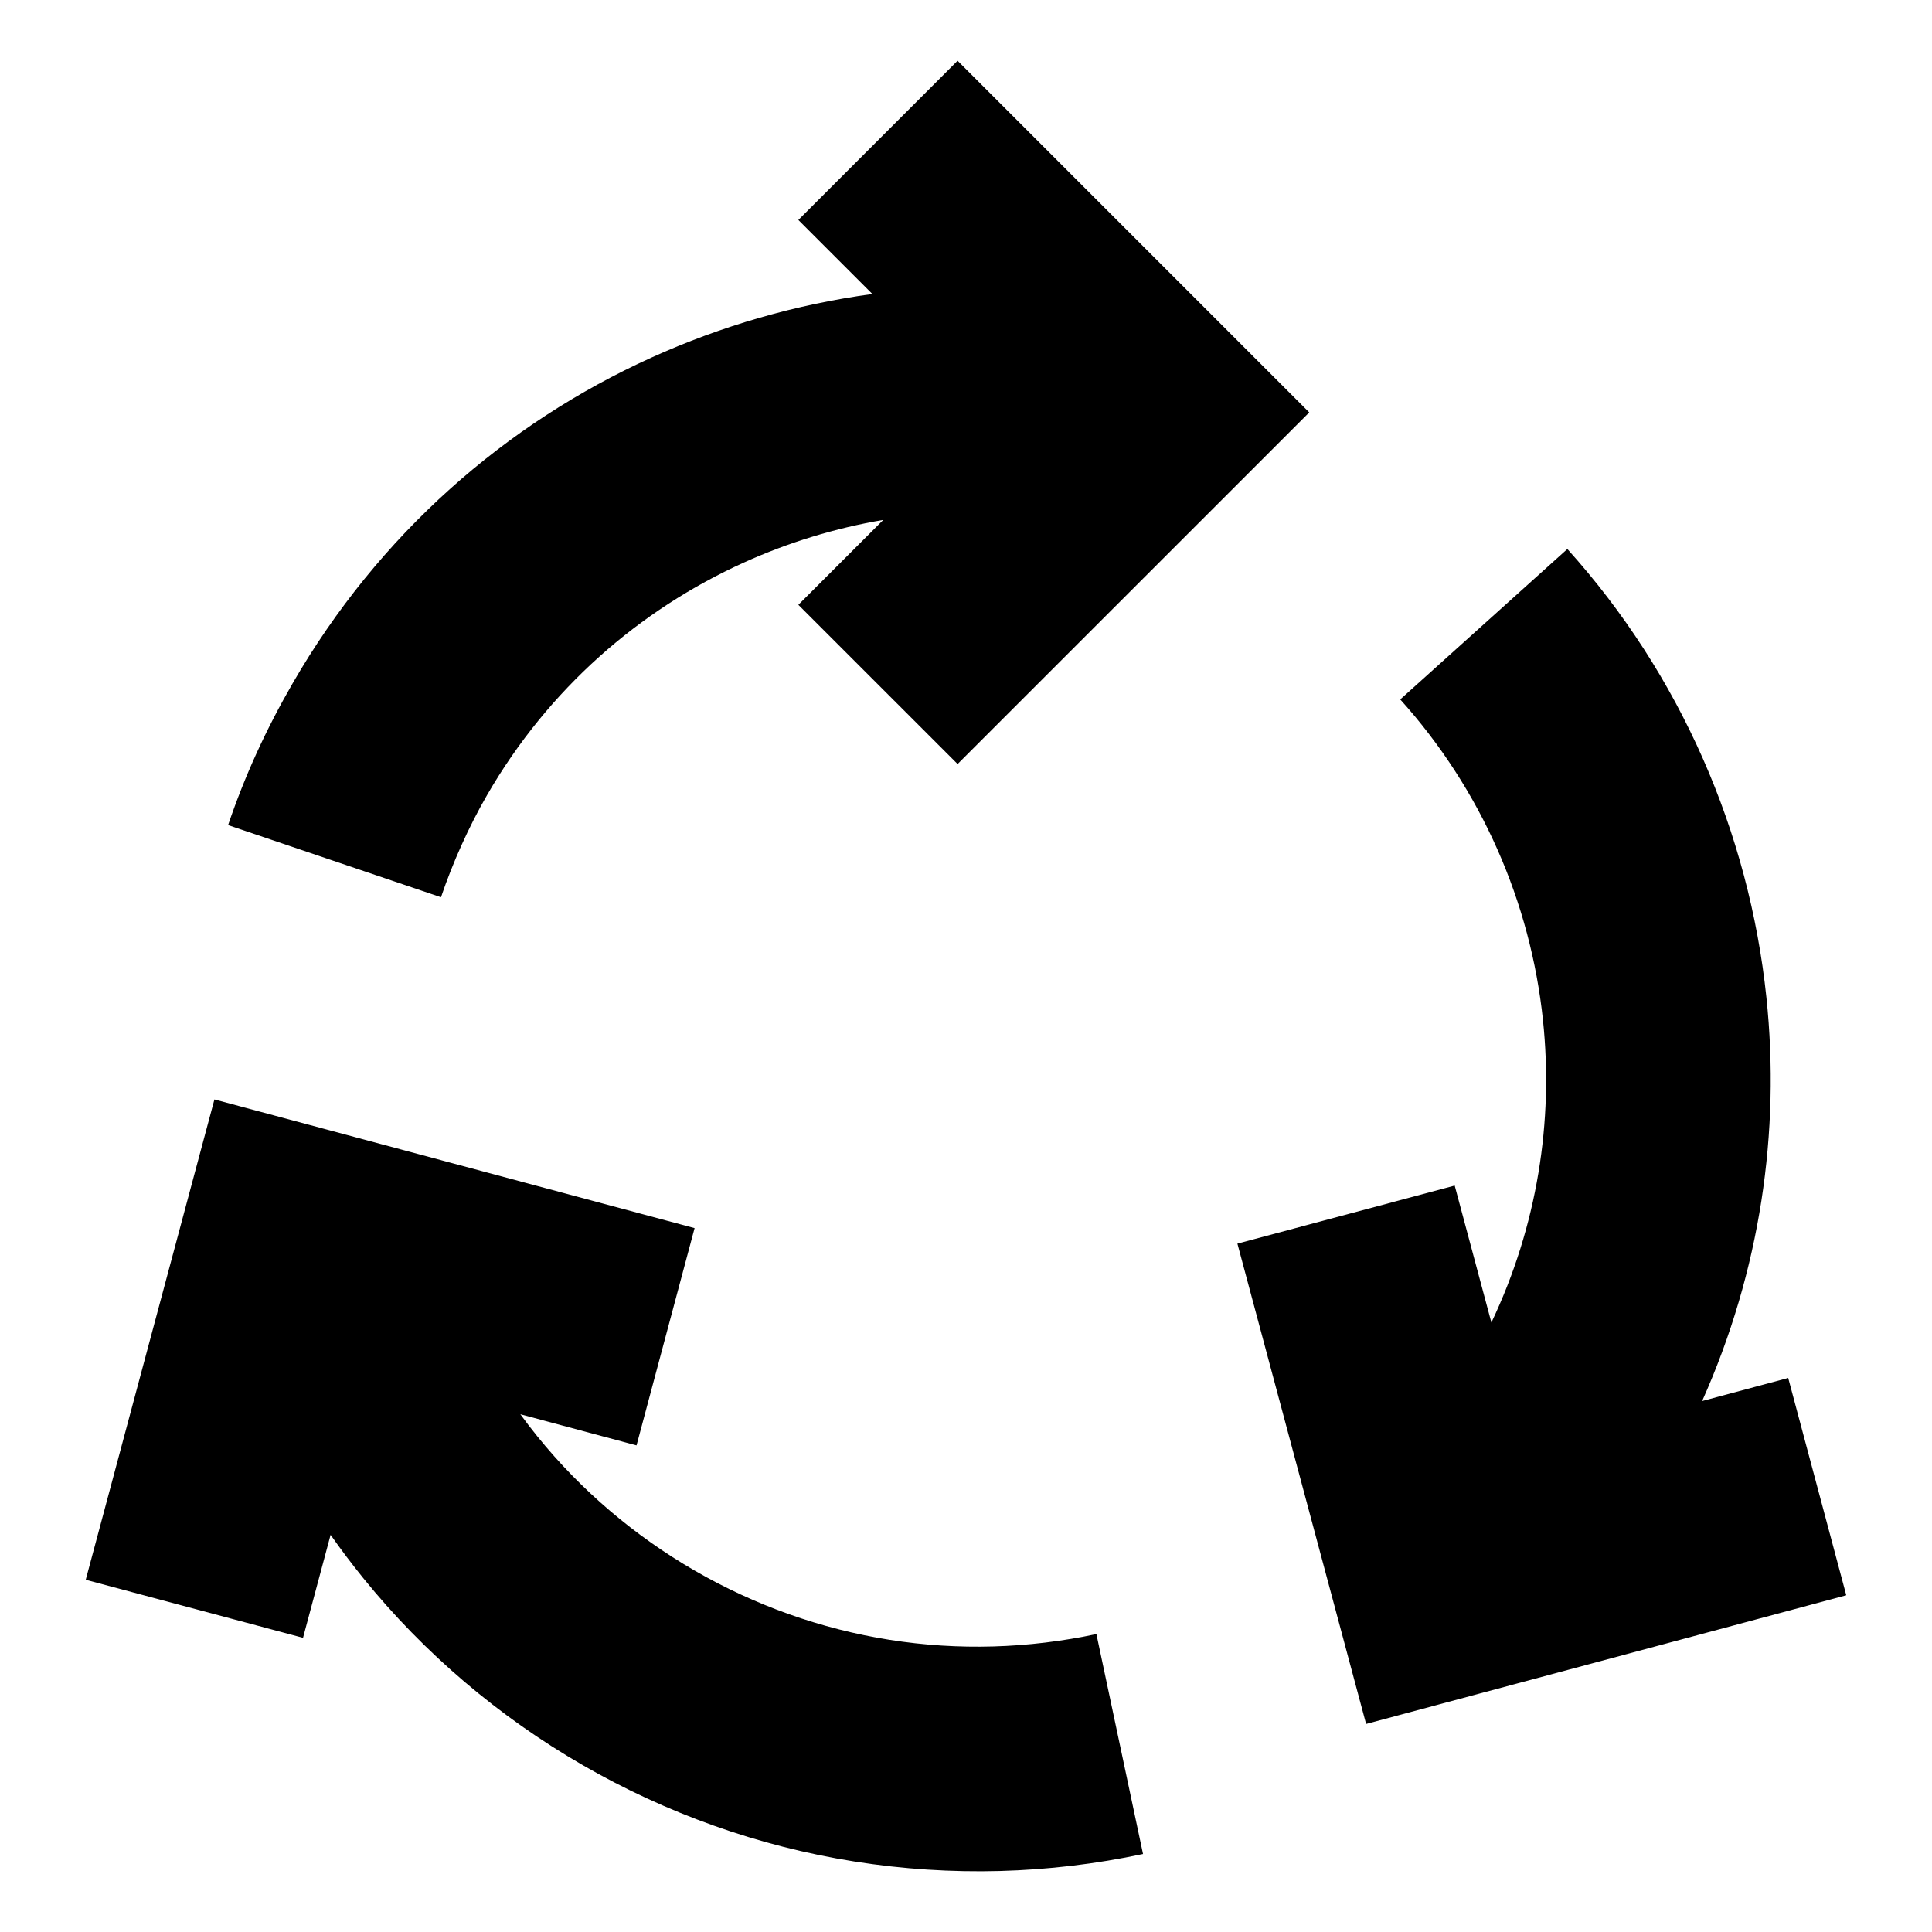 <?xml version="1.0" encoding="UTF-8"?>
<!-- Uploaded to: ICON Repo, www.svgrepo.com, Generator: ICON Repo Mixer Tools -->
<svg fill="#000000" width="800px" height="800px" version="1.1" viewBox="144 144 512 512" xmlns="http://www.w3.org/2000/svg">
 <path d="m378.08 281.78c-12.742 2.168-25.168 5.969-36.961 11.305-27.668 12.527-51.781 33.457-68.051 61.633-4.863 8.422-9.074 17.848-12.203 27.059l-56.418-19.117c4.492-13.234 10.109-25.453 17.094-37.551 22.852-39.574 56.535-68.891 95.094-86.344 18.605-8.422 38.348-14.102 58.551-16.852l-19.617-19.617 42.199-42.195 93.195 93.195-93.191 93.18-42.199-42.195zm255.2 284.98-15.387-57.582-22.809 6.113c15.418-34.5 20.773-71.367 17.031-106.98-4.594-43.711-22.77-85.543-52.746-118.82l-44.293 39.863c21.516 23.883 34.555 53.812 37.828 85.023 2.809 26.758-1.48 54.457-13.672 80.109l-9.723-36.297-57.582 15.387 34.105 127.29zm-466.56-4.106 34.105-127.29 127.25 34.098-15.387 57.582-30.789-8.25c1.453 1.988 2.953 3.945 4.512 5.867 23.281 28.75 56.793 48.117 93.324 53.906 18.262 2.891 36.855 2.305 54.824-1.523l12.355 58.285c-24.832 5.285-50.773 6.062-76.504 1.984-50.953-8.07-97.695-35.035-130.16-75.121-3.019-3.727-5.898-7.547-8.637-11.445l-7.309 27.289z" fill-rule="evenodd"/>
</svg>